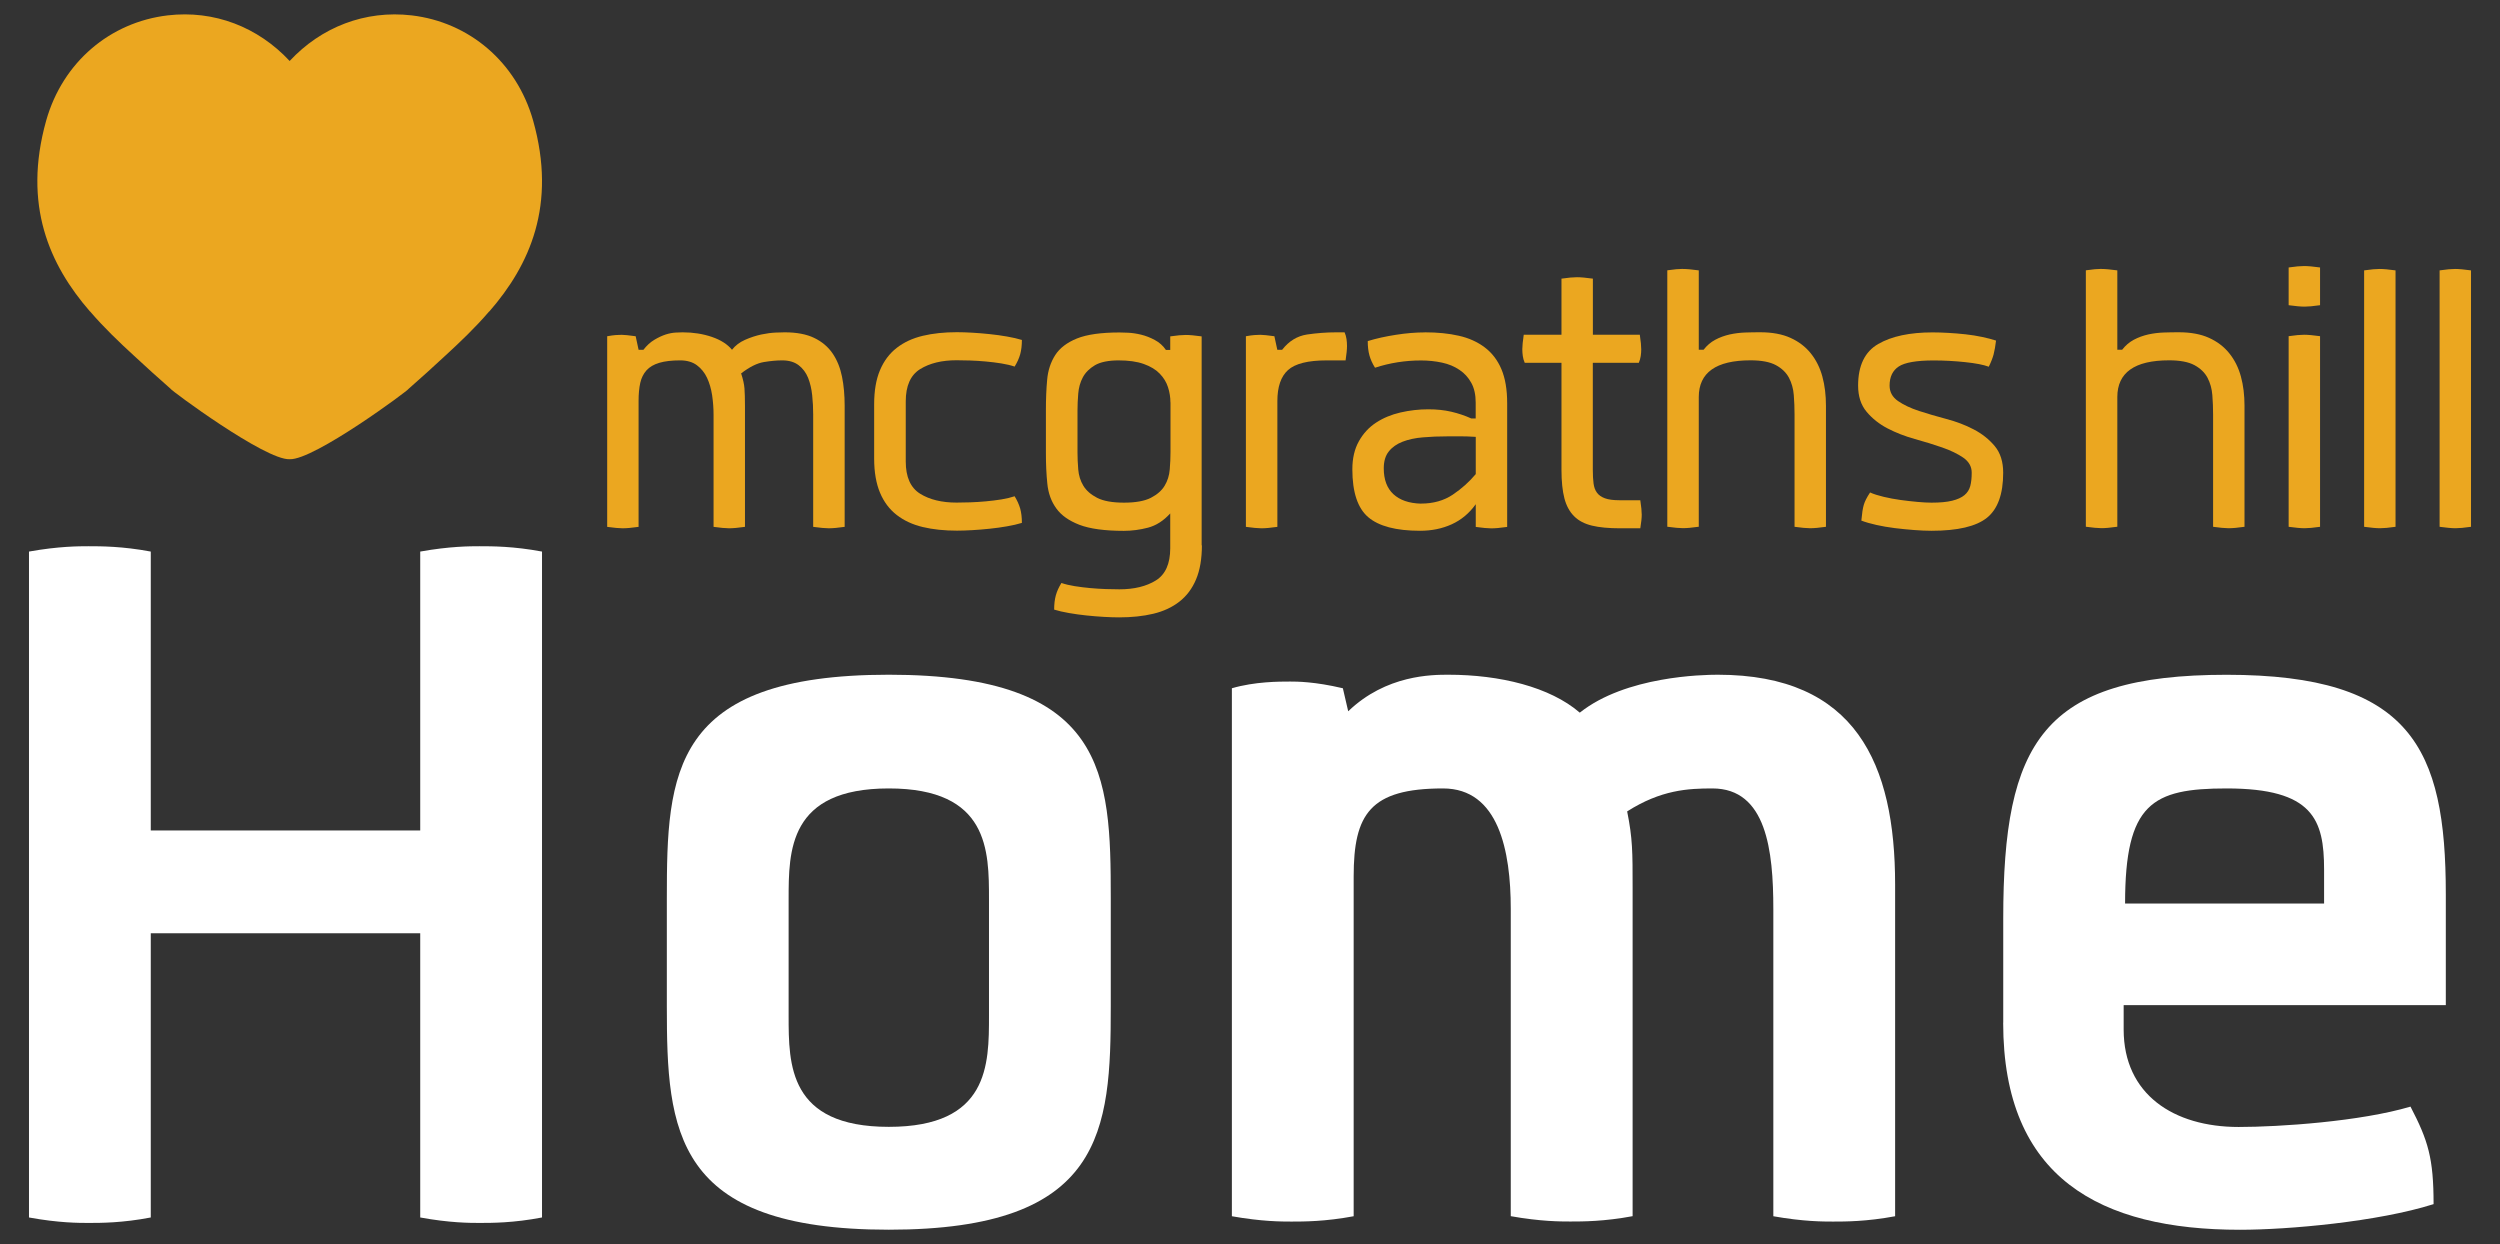 <?xml version="1.0" encoding="UTF-8"?>
<svg id="Layer_1" xmlns="http://www.w3.org/2000/svg" version="1.1" viewBox="0 0 402.76 200.43">
  <rect x="0" y="0" width="402.76" height="200.43" fill="#333333" stroke="none"/>
  <!-- Generator: Adobe Illustrator 29.5.1, SVG Export Plug-In . SVG Version: 2.1.0 Build 141)  -->
  <defs>
    <style>
      .st0 {
        fill: #fff;
      }

      .st1 {
        fill: #eba720;
      }
    </style>
  </defs>
  <path class="st1" d="M46.66,9.83c5.08-5.46,12.15-8.23,19.68-7.35,9.21,1.09,16.87,7.48,19.55,16.95,3.83,13.62-.54,23.26-7.05,30.74-.01,0-.01,0-.03,0-2.23,2.61-4.69,4.94-7.06,7.12-1.94,1.8-3.91,3.59-5.92,5.35h0c.16.1-15.26,11.54-19.17,11.34-3.91.2-19.33-11.24-19.17-11.34h0c-2.01-1.76-3.98-3.55-5.92-5.35-2.38-2.18-4.82-4.51-7.06-7.12,0,0-.01,0-.02,0-6.5-7.48-10.86-17.13-7.05-30.74C10.11,9.97,17.77,3.58,26.99,2.48c7.53-.89,14.6,1.89,19.68,7.35"/>
  <g>
    <path class="st0" d="M87.32,196.14c-4.58.88-8.07.88-10.05.88-1.51,0-4.79,0-9.57-.88v-45.79H24.29v45.79c-4.57.88-8.07.88-10.03.88-1.52,0-4.8,0-9.59-.88v-107.28c4.79-.86,8.07-.86,9.59-.86,1.96,0,5.46,0,10.03.86v44.93h43.41v-44.93c4.79-.86,8.07-.86,9.57-.86,1.98,0,5.46,0,10.05.86v107.28Z"/>
    <path class="st0" d="M178.95,144.68v17.46c0,20.05-1.08,35.97-35.76,35.97s-35.76-15.92-35.76-35.97v-17.46c0-20.06.66-35.98,35.76-35.98s35.76,15.92,35.76,35.98ZM159.33,144.9c0-7.85,0-17.88-16.14-17.88s-16.14,10.03-16.14,17.88v18.76c0,7.85,0,17.88,16.14,17.88s16.14-10.03,16.14-17.88v-18.76Z"/>
    <path class="st0" d="M285.69,146.42c0-9.37-1.1-19.4-9.81-19.4-3.93,0-8.27.22-13.74,3.7.88,4.36.88,6.55.88,12.21v53c-4.58.86-8.07.86-10.05.86-1.51,0-4.79,0-9.58-.86v-49.51c0-9.37-1.97-19.4-10.91-19.4-11.77,0-14.4,4.15-14.4,14.18v54.74c-4.58.86-8.07.86-10.03.86-1.52,0-4.79,0-9.59-.86v-85.06c3.7-1.08,7.63-1.08,9.37-1.08,1.08,0,3.94,0,8.51,1.08l.86,3.71c6.12-5.89,13.53-5.89,16.14-5.89,8.29,0,16.36,1.96,21.17,6.11,7.41-5.89,19.84-6.11,22.23-6.11,22.26,0,28.57,14.39,28.57,33.8v53.44c-4.58.86-8.07.86-10.01.86-1.54,0-4.8,0-9.61-.86v-49.51Z"/>
    <path class="st0" d="M322.73,164.75v-16.78c0-28.35,6.31-39.26,35.98-39.26s35.32,11.77,35.32,35.34v17.88h-51.9v3.93c0,10.46,8.07,15.7,18.52,15.7,6.56,0,19.62-.88,27.69-3.28,2.84,5.46,3.72,8.29,3.72,15.71-8.93,2.83-23.34,4.13-31.19,4.13-22.45,0-38.15-8.27-38.15-33.36ZM342.36,145.56h32.06v-5.45c0-8.07-1.76-13.09-15.7-13.09-11.99,0-16.36,2.4-16.36,18.54Z"/>
  </g>
  <g>
    <path class="st1" d="M100.32,85.11c-.57,0-1.4-.08-2.5-.23v-30.71c.57-.1,1.03-.17,1.36-.19.34-.03.66-.04.97-.04.42,0,1.17.08,2.26.23l.47,2.18h.78c.52-.67,1.1-1.21,1.75-1.6.65-.39,1.26-.67,1.83-.86.57-.18,1.1-.28,1.6-.31.49-.03.87-.04,1.13-.04,1.71,0,3.29.25,4.72.74,1.43.49,2.51,1.18,3.24,2.07.52-.67,1.22-1.21,2.1-1.6.88-.39,1.75-.67,2.61-.86.86-.18,1.64-.28,2.34-.31.7-.03,1.18-.04,1.44-.04,1.92,0,3.51.3,4.75.9,1.25.6,2.23,1.43,2.96,2.49.73,1.07,1.23,2.31,1.52,3.74.29,1.43.43,3,.43,4.72v19.49c-1.09.16-1.95.23-2.57.23-.57,0-1.4-.08-2.5-.23v-18.08c0-1.04-.05-2.08-.16-3.12-.11-1.04-.33-1.97-.66-2.81-.34-.83-.84-1.51-1.52-2.03-.68-.52-1.56-.78-2.65-.78-.88,0-1.87.09-2.96.27-1.09.18-2.31.79-3.66,1.83.31.94.49,1.74.54,2.42.05.68.08,1.61.08,2.81v19.49c-1.09.16-1.95.23-2.57.23-.57,0-1.4-.08-2.49-.23v-18.08c0-1.04-.08-2.08-.23-3.12-.16-1.04-.43-1.97-.82-2.81-.39-.83-.94-1.51-1.64-2.03-.7-.52-1.6-.78-2.69-.78-1.35,0-2.47.13-3.35.39-.88.26-1.57.66-2.07,1.21-.49.55-.83,1.22-1.01,2.03-.18.81-.27,1.78-.27,2.92v20.27c-1.09.16-1.95.23-2.57.23Z"/>
    <path class="st1" d="M145.92,74.35c0,2.49.77,4.22,2.3,5.18,1.53.96,3.5,1.44,5.89,1.44.62,0,1.35-.01,2.18-.04.83-.03,1.68-.08,2.53-.16.86-.08,1.69-.18,2.5-.31.8-.13,1.52-.3,2.14-.51.42.68.71,1.34.9,1.99.18.65.27,1.42.27,2.3-.68.21-1.47.39-2.38.55-.91.16-1.85.29-2.81.39-.96.1-1.9.18-2.81.23-.91.05-1.73.08-2.46.08-2.03,0-3.86-.19-5.5-.58-1.64-.39-3.04-1.04-4.21-1.95-1.17-.91-2.07-2.1-2.69-3.59s-.94-3.31-.94-5.5v-8.73c0-2.18.31-4.01.94-5.5s1.52-2.68,2.69-3.59c1.17-.91,2.57-1.56,4.21-1.95,1.64-.39,3.47-.58,5.5-.58.73,0,1.55.03,2.46.08.91.05,1.84.13,2.81.23.96.1,1.9.23,2.81.39.91.16,1.7.34,2.38.55,0,.88-.09,1.65-.27,2.3-.18.65-.48,1.31-.9,1.99-.62-.21-1.34-.38-2.14-.51-.81-.13-1.64-.23-2.5-.31-.86-.08-1.7-.13-2.53-.16-.83-.03-1.56-.04-2.18-.04-2.39,0-4.35.48-5.89,1.44-1.53.96-2.3,2.69-2.3,5.18v9.67Z"/>
    <path class="st1" d="M193.63,87.84c0,2.18-.31,4.01-.94,5.5-.62,1.48-1.52,2.68-2.69,3.59-1.17.91-2.57,1.56-4.21,1.95s-3.47.58-5.5.58c-.73,0-1.55-.03-2.46-.08-.91-.05-1.85-.13-2.81-.23-.96-.1-1.9-.23-2.81-.39-.91-.16-1.7-.34-2.38-.55,0-.88.09-1.65.27-2.3.18-.65.48-1.31.9-1.99.62.21,1.34.38,2.14.51.8.13,1.64.23,2.49.31.86.08,1.7.13,2.53.16.83.03,1.56.04,2.18.04,2.39,0,4.35-.48,5.89-1.44,1.53-.96,2.3-2.69,2.3-5.18v-5.61c-1.09,1.2-2.29,1.96-3.59,2.3-1.3.34-2.6.51-3.9.51-3.07,0-5.45-.33-7.13-.97-1.69-.65-2.94-1.53-3.74-2.65-.81-1.12-1.29-2.44-1.44-3.98-.16-1.53-.23-3.18-.23-4.95v-6.86c0-1.77.06-3.4.2-4.91.13-1.51.56-2.83,1.29-3.98.73-1.14,1.9-2.04,3.51-2.69,1.61-.65,3.9-.97,6.86-.97.26,0,.71.01,1.36.04.65.03,1.35.13,2.1.31.75.18,1.49.47,2.22.86.73.39,1.33.92,1.79,1.6h.7v-2.18c1.09-.16,1.92-.23,2.49-.23.62,0,1.48.08,2.57.23v33.68ZM188.56,64.84c0-.83-.13-1.65-.39-2.46-.26-.81-.7-1.53-1.33-2.18-.62-.65-1.48-1.17-2.57-1.56-1.09-.39-2.44-.58-4.05-.58s-2.94.26-3.82.78c-.88.52-1.53,1.17-1.95,1.95-.42.78-.66,1.65-.74,2.61-.08.96-.12,1.88-.12,2.77v6.7c0,.88.04,1.81.12,2.77.08.96.35,1.83.82,2.61.47.78,1.21,1.43,2.22,1.95,1.01.52,2.46.78,4.33.78s3.31-.26,4.33-.78c1.01-.52,1.75-1.17,2.22-1.95.47-.78.74-1.65.82-2.61.08-.96.12-1.88.12-2.77v-8.03Z"/>
    <path class="st1" d="M213.74,58.06c-3.01,0-5.09.52-6.24,1.56-1.14,1.04-1.71,2.7-1.71,4.99v20.27c-1.09.16-1.95.23-2.57.23-.57,0-1.4-.08-2.5-.23v-30.71c.57-.1,1.03-.17,1.36-.19.34-.03.66-.04.97-.04.42,0,1.17.08,2.26.23l.47,2.18h.78c1.09-1.4,2.43-2.22,4.01-2.46,1.58-.23,3.16-.35,4.72-.35h1.33c.16.36.26.73.31,1.09.05.36.08.73.08,1.09,0,.57-.08,1.35-.23,2.34h-3.04Z"/>
    <path class="st1" d="M229.56,53.54c2.03,0,3.85.18,5.46.55,1.61.36,3,.99,4.17,1.87,1.17.88,2.07,2.05,2.69,3.51.62,1.46.93,3.27.93,5.46v19.96c-1.09.16-1.95.23-2.57.23-.57,0-1.4-.08-2.49-.23v-3.66c-1.04,1.46-2.33,2.53-3.86,3.23-1.53.7-3.24,1.05-5.11,1.05-3.85,0-6.63-.73-8.34-2.18-1.71-1.45-2.57-4.03-2.57-7.72,0-1.77.35-3.27,1.05-4.52.7-1.25,1.62-2.25,2.77-3,1.14-.75,2.46-1.3,3.94-1.64,1.48-.34,2.97-.51,4.48-.51,1.35,0,2.58.13,3.7.39,1.12.26,2.19.62,3.23,1.09h.7v-2.57c0-1.25-.23-2.3-.7-3.16s-1.1-1.56-1.91-2.1c-.81-.55-1.74-.94-2.81-1.17-1.07-.23-2.2-.35-3.39-.35-2.55,0-5.02.39-7.41,1.17-.42-.67-.72-1.34-.9-1.99-.18-.65-.27-1.42-.27-2.3,1.35-.42,2.86-.75,4.52-1.01,1.66-.26,3.22-.39,4.68-.39ZM228.94,81.13c1.97,0,3.68-.48,5.11-1.44,1.43-.96,2.66-2.07,3.7-3.31v-6c-.16,0-.43-.01-.82-.04-.39-.03-.82-.04-1.29-.04h-2.5c-1.35,0-2.65.05-3.9.16-1.25.1-2.34.34-3.27.7-.93.36-1.68.88-2.22,1.56-.55.68-.82,1.59-.82,2.73,0,1.82.52,3.21,1.56,4.17,1.04.96,2.52,1.47,4.44,1.52Z"/>
    <path class="st1" d="M256.73,77.9c.08.6.26,1.09.55,1.48.29.39.71.69,1.29.9.57.21,1.35.31,2.34.31h3.35c.16,1.04.23,1.82.23,2.34s-.08,1.25-.23,2.18h-3.27c-1.82,0-3.33-.14-4.52-.43-1.2-.29-2.16-.79-2.88-1.52-.73-.73-1.25-1.69-1.56-2.88-.31-1.19-.47-2.73-.47-4.6v-17.23h-5.92c-.16-.36-.26-.73-.31-1.09-.05-.36-.08-.73-.08-1.09,0-.52.08-1.3.23-2.34h6.08v-9.04c1.09-.16,1.92-.23,2.49-.23.62,0,1.48.08,2.57.23v9.04h7.56c.16,1.04.23,1.82.23,2.34,0,.36-.03.73-.08,1.09-.05.36-.16.73-.31,1.09h-7.41v17.23c0,.88.04,1.62.12,2.22Z"/>
    <path class="st1" d="M271.11,43.33c.62,0,1.48.08,2.57.23v12.78h.78c.52-.67,1.14-1.21,1.87-1.6.73-.39,1.51-.67,2.34-.86.83-.18,1.66-.28,2.49-.31.83-.03,1.64-.04,2.42-.04,1.92,0,3.55.3,4.87.9,1.33.6,2.42,1.43,3.27,2.49.86,1.07,1.48,2.31,1.87,3.74.39,1.43.58,3,.58,4.72v19.49c-1.09.16-1.95.23-2.57.23-.57,0-1.4-.08-2.49-.23v-18.08c0-1.04-.04-2.08-.12-3.12-.08-1.04-.34-1.97-.78-2.81-.44-.83-1.14-1.51-2.1-2.03-.96-.52-2.33-.78-4.09-.78-5.56,0-8.34,1.98-8.34,5.92v20.89c-1.09.16-1.95.23-2.57.23-.57,0-1.4-.08-2.5-.23v-41.31c1.09-.16,1.92-.23,2.5-.23Z"/>
    <path class="st1" d="M301.28,79.34c.57.26,1.3.49,2.18.7.88.21,1.79.38,2.73.51.94.13,1.84.23,2.73.31.88.08,1.64.12,2.26.12,1.35,0,2.46-.1,3.31-.31.86-.21,1.52-.51,1.99-.9s.78-.88.94-1.48c.16-.6.23-1.31.23-2.14,0-.99-.46-1.79-1.36-2.42-.91-.62-2.04-1.17-3.39-1.64-1.35-.47-2.82-.92-4.4-1.36-1.59-.44-3.05-1.01-4.4-1.71-1.35-.7-2.48-1.6-3.39-2.69-.91-1.09-1.36-2.49-1.36-4.21,0-3.22,1.08-5.46,3.24-6.7,2.16-1.25,5.08-1.87,8.77-1.87.78,0,1.62.03,2.53.08.91.05,1.83.13,2.77.23.94.1,1.83.25,2.69.43.86.18,1.6.38,2.22.58-.11.88-.23,1.62-.39,2.22-.16.6-.42,1.26-.78,1.99-.83-.31-2.1-.56-3.82-.74-1.71-.18-3.4-.27-5.07-.27-2.75,0-4.63.33-5.61.97-.99.65-1.48,1.68-1.48,3.08,0,1.04.46,1.87,1.36,2.49s2.04,1.16,3.39,1.6c1.35.44,2.82.87,4.4,1.29,1.58.42,3.05.97,4.4,1.68,1.35.7,2.48,1.6,3.39,2.69.91,1.09,1.36,2.52,1.36,4.29,0,3.43-.87,5.85-2.61,7.25-1.74,1.4-4.72,2.1-8.93,2.1-.83,0-1.77-.04-2.81-.12-1.04-.08-2.08-.18-3.12-.31-1.04-.13-2.03-.3-2.96-.51-.94-.21-1.74-.44-2.42-.7.1-1.14.23-1.99.39-2.53.16-.55.49-1.21,1.01-1.99Z"/>
    <path class="st1" d="M338.54,43.33c.62,0,1.48.08,2.57.23v12.78h.78c.52-.67,1.14-1.21,1.87-1.6.73-.39,1.51-.67,2.34-.86.83-.18,1.66-.28,2.49-.31.83-.03,1.64-.04,2.42-.04,1.92,0,3.55.3,4.87.9,1.33.6,2.42,1.43,3.27,2.49.86,1.07,1.48,2.31,1.87,3.74.39,1.43.58,3,.58,4.72v19.49c-1.09.16-1.95.23-2.57.23-.57,0-1.4-.08-2.49-.23v-18.08c0-1.04-.04-2.08-.12-3.12-.08-1.04-.34-1.97-.78-2.81-.44-.83-1.14-1.51-2.1-2.03-.96-.52-2.33-.78-4.09-.78-5.56,0-8.34,1.98-8.34,5.92v20.89c-1.09.16-1.95.23-2.57.23-.57,0-1.4-.08-2.5-.23v-41.31c1.09-.16,1.92-.23,2.5-.23Z"/>
    <path class="st1" d="M371.2,42.86c.62,0,1.48.08,2.57.23v6.08c-1.09.16-1.92.23-2.49.23-.62,0-1.48-.08-2.57-.23v-6.08c1.09-.16,1.92-.23,2.5-.23ZM371.2,53.93c.62,0,1.48.08,2.57.23v30.71c-1.09.16-1.92.23-2.49.23-.62,0-1.48-.08-2.57-.23v-30.71c1.09-.16,1.92-.23,2.5-.23Z"/>
    <path class="st1" d="M383.36,43.33c.62,0,1.48.08,2.57.23v41.31c-1.09.16-1.92.23-2.49.23-.62,0-1.48-.08-2.57-.23v-41.31c1.09-.16,1.92-.23,2.5-.23Z"/>
    <path class="st1" d="M395.52,43.33c.62,0,1.48.08,2.57.23v41.31c-1.09.16-1.92.23-2.49.23-.62,0-1.48-.08-2.57-.23v-41.31c1.09-.16,1.92-.23,2.5-.23Z"/>
  </g>
</svg>